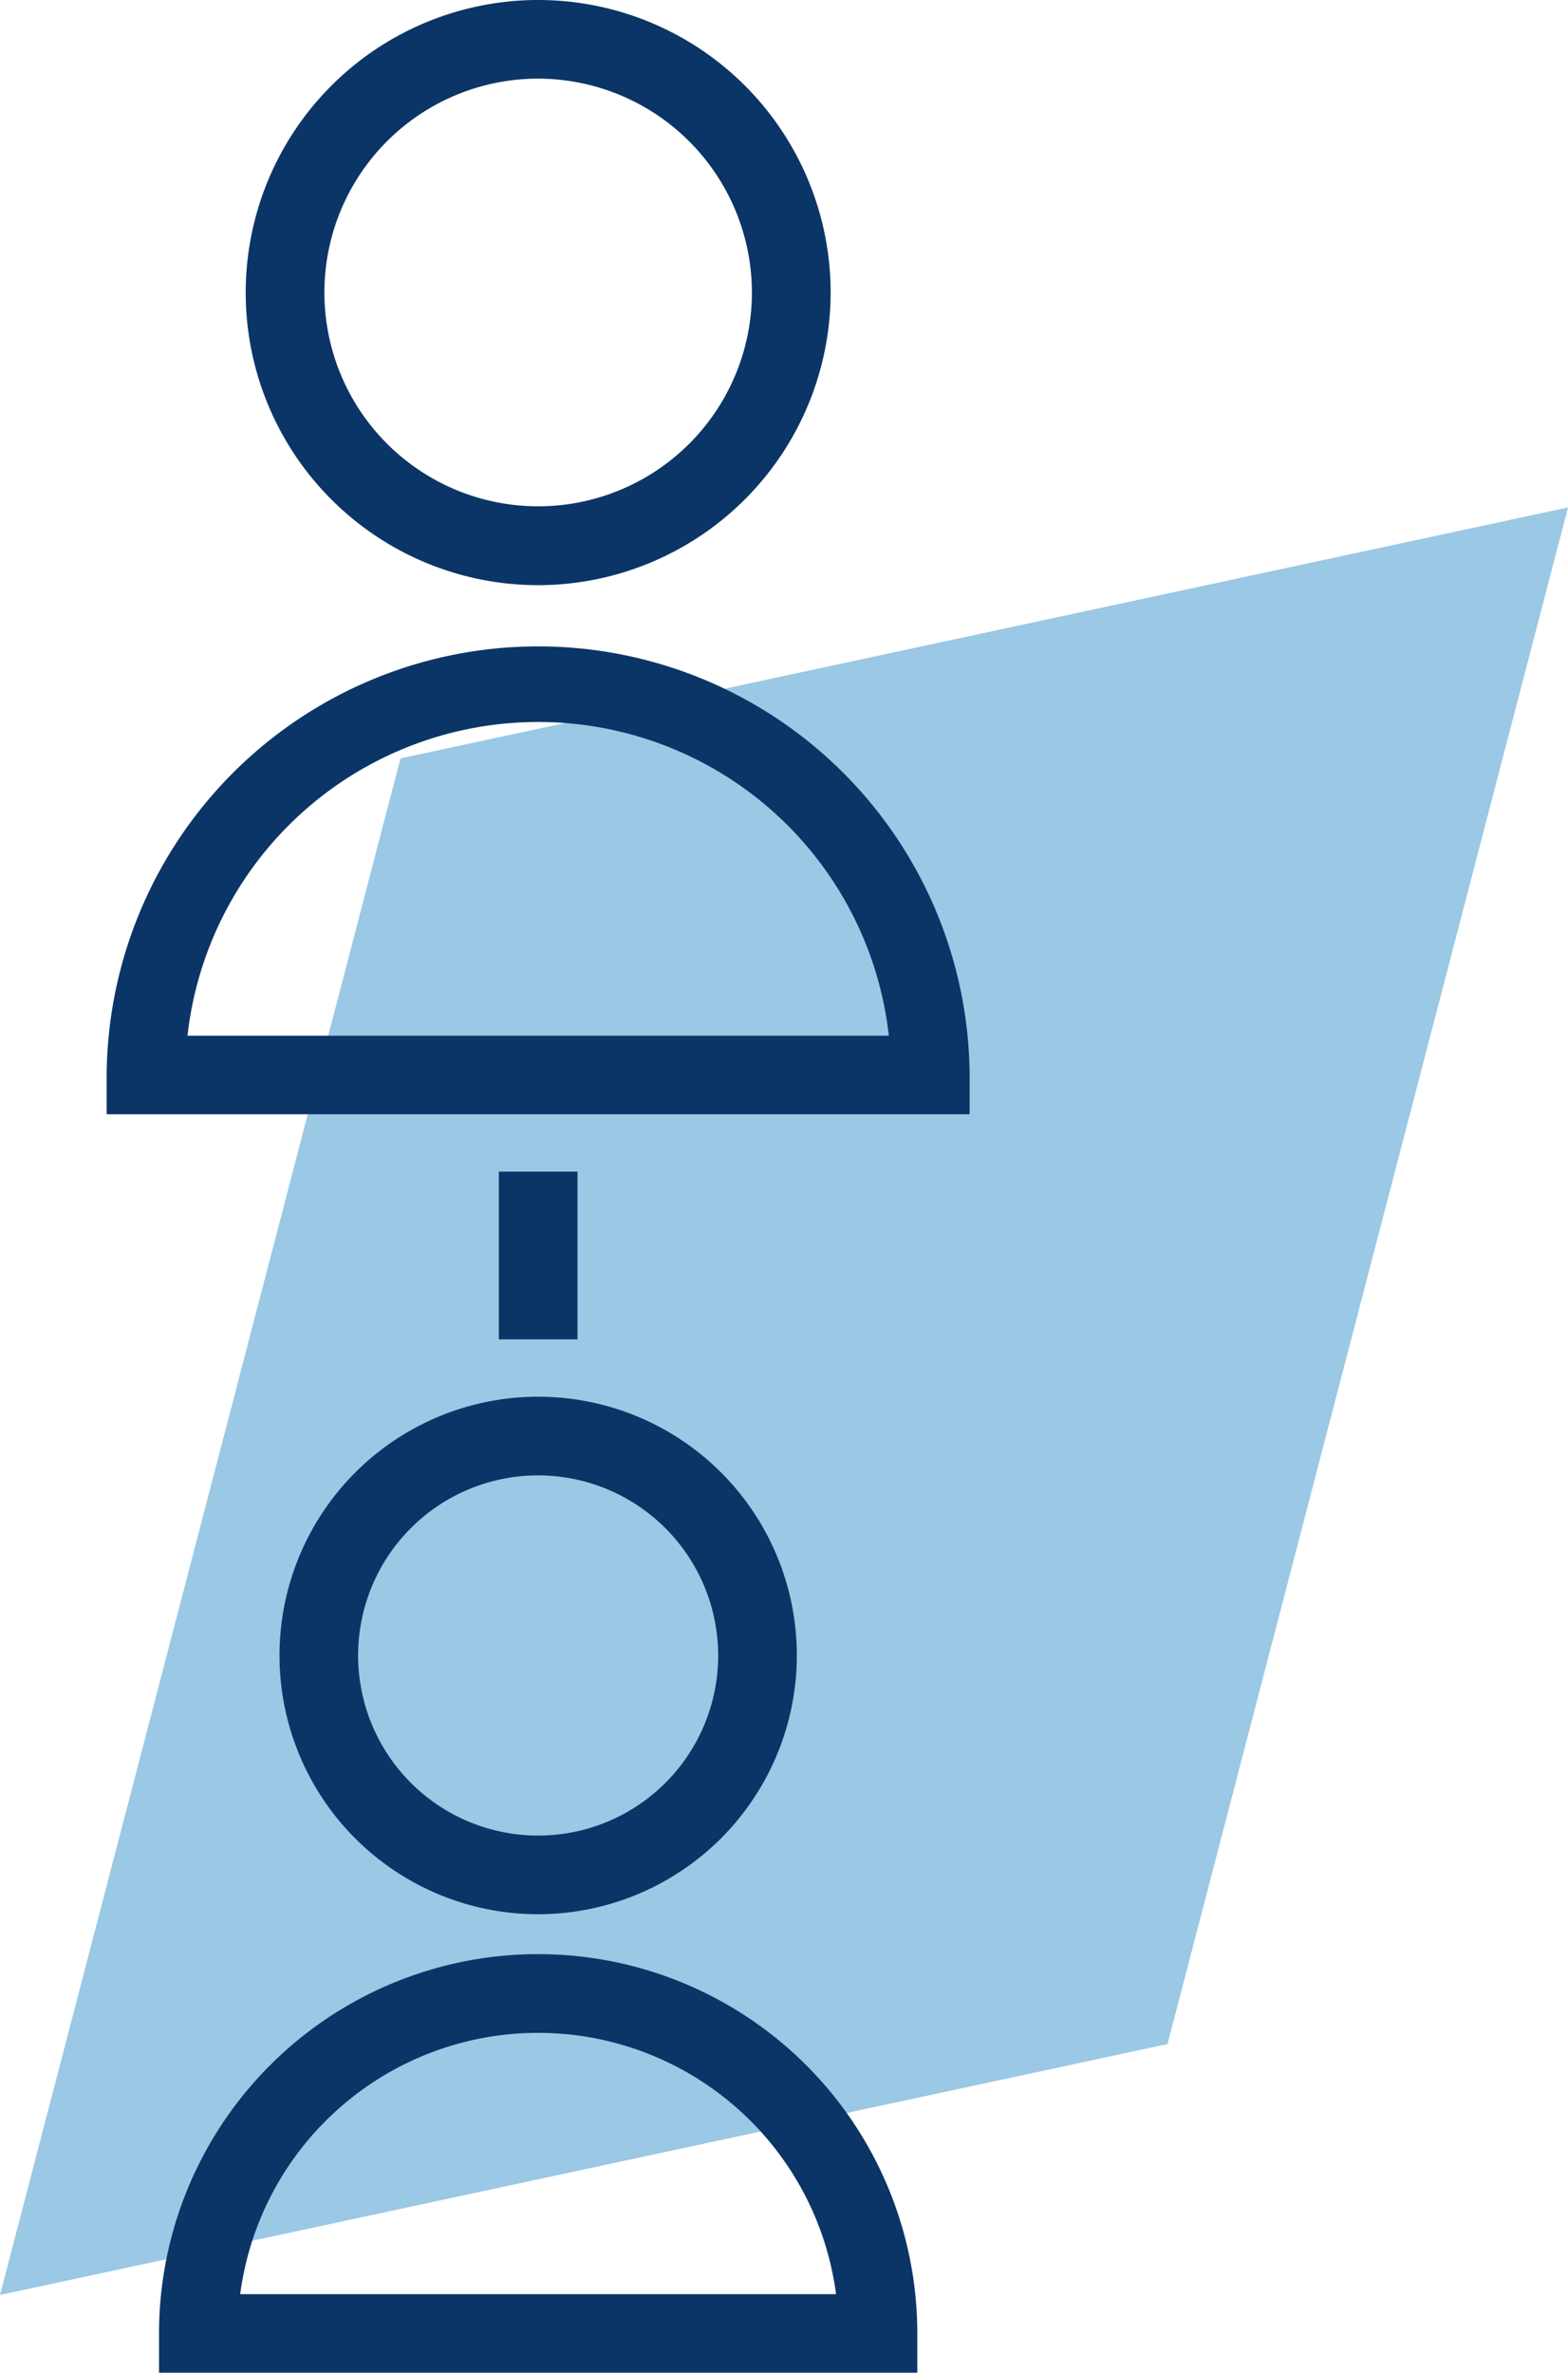 <?xml version="1.0" encoding="UTF-8"?>
<svg xmlns="http://www.w3.org/2000/svg" xmlns:xlink="http://www.w3.org/1999/xlink" id="Gruppe_1923" data-name="Gruppe 1923" width="71.889" height="108.741" viewBox="0 0 71.889 108.741">
  <defs>
    <clipPath id="clip-path">
      <rect id="Rechteck_353" data-name="Rechteck 353" width="71.889" height="108.741" fill="none"></rect>
    </clipPath>
    <clipPath id="clip-path-2">
      <rect id="Rechteck_352" data-name="Rechteck 352" width="71.889" height="108.742" fill="none"></rect>
    </clipPath>
    <clipPath id="clip-path-3">
      <rect id="Rechteck_350" data-name="Rechteck 350" width="71.889" height="81.921" fill="none"></rect>
    </clipPath>
  </defs>
  <g id="Gruppe_1922" data-name="Gruppe 1922" clip-path="url(#clip-path)">
    <g id="Gruppe_1921" data-name="Gruppe 1921" transform="translate(0 -0.001)">
      <g id="Gruppe_1920" data-name="Gruppe 1920" clip-path="url(#clip-path-2)">
        <g id="Gruppe_1919" data-name="Gruppe 1919" transform="translate(0 23.257)" style="mix-blend-mode: multiply;isolation: isolate">
          <g id="Gruppe_1918" data-name="Gruppe 1918">
            <g id="Gruppe_1917" data-name="Gruppe 1917" clip-path="url(#clip-path-3)">
              <path id="Pfad_1685" data-name="Pfad 1685" d="M53.527,87.838,0,99.337,18.362,28.916l53.528-11.5Z" transform="translate(0 -17.416)" fill="#9ac8e5"></path>
            </g>
          </g>
        </g>
        <path id="Pfad_1686" data-name="Pfad 1686" d="M21.845,26.818A13.409,13.409,0,1,1,35.254,13.41a13.424,13.424,0,0,1-13.41,13.408m0-23.214a9.8,9.8,0,1,0,9.8,9.805,9.815,9.815,0,0,0-9.8-9.805" transform="translate(2.829 0.001)" fill="#0b3566"></path>
        <path id="Pfad_1687" data-name="Pfad 1687" d="M43.227,43.662H3.662v-1.8a19.783,19.783,0,0,1,39.565,0Zm-35.86-3.6H39.523a16.178,16.178,0,0,0-32.155,0" transform="translate(1.228 7.405)" fill="#0b3566"></path>
        <path id="Pfad_1688" data-name="Pfad 1688" d="M21.455,71.654A11.859,11.859,0,1,1,33.315,59.795,11.873,11.873,0,0,1,21.455,71.654m0-20.113a8.254,8.254,0,1,0,8.254,8.254,8.263,8.263,0,0,0-8.254-8.254" transform="translate(3.218 16.076)" fill="#0b3566"></path>
        <path id="Pfad_1689" data-name="Pfad 1689" d="M40.225,86.25H5.46v-1.8a17.382,17.382,0,1,1,34.765,0Zm-31.042-3.6H36.5a13.778,13.778,0,0,0-27.319,0" transform="translate(1.831 22.491)" fill="#0b3566"></path>
        <rect id="Rechteck_351" data-name="Rechteck 351" width="3.605" height="7.688" transform="translate(22.871 53.696)" fill="#0b3566"></rect>
      </g>
    </g>
  </g>
</svg>
